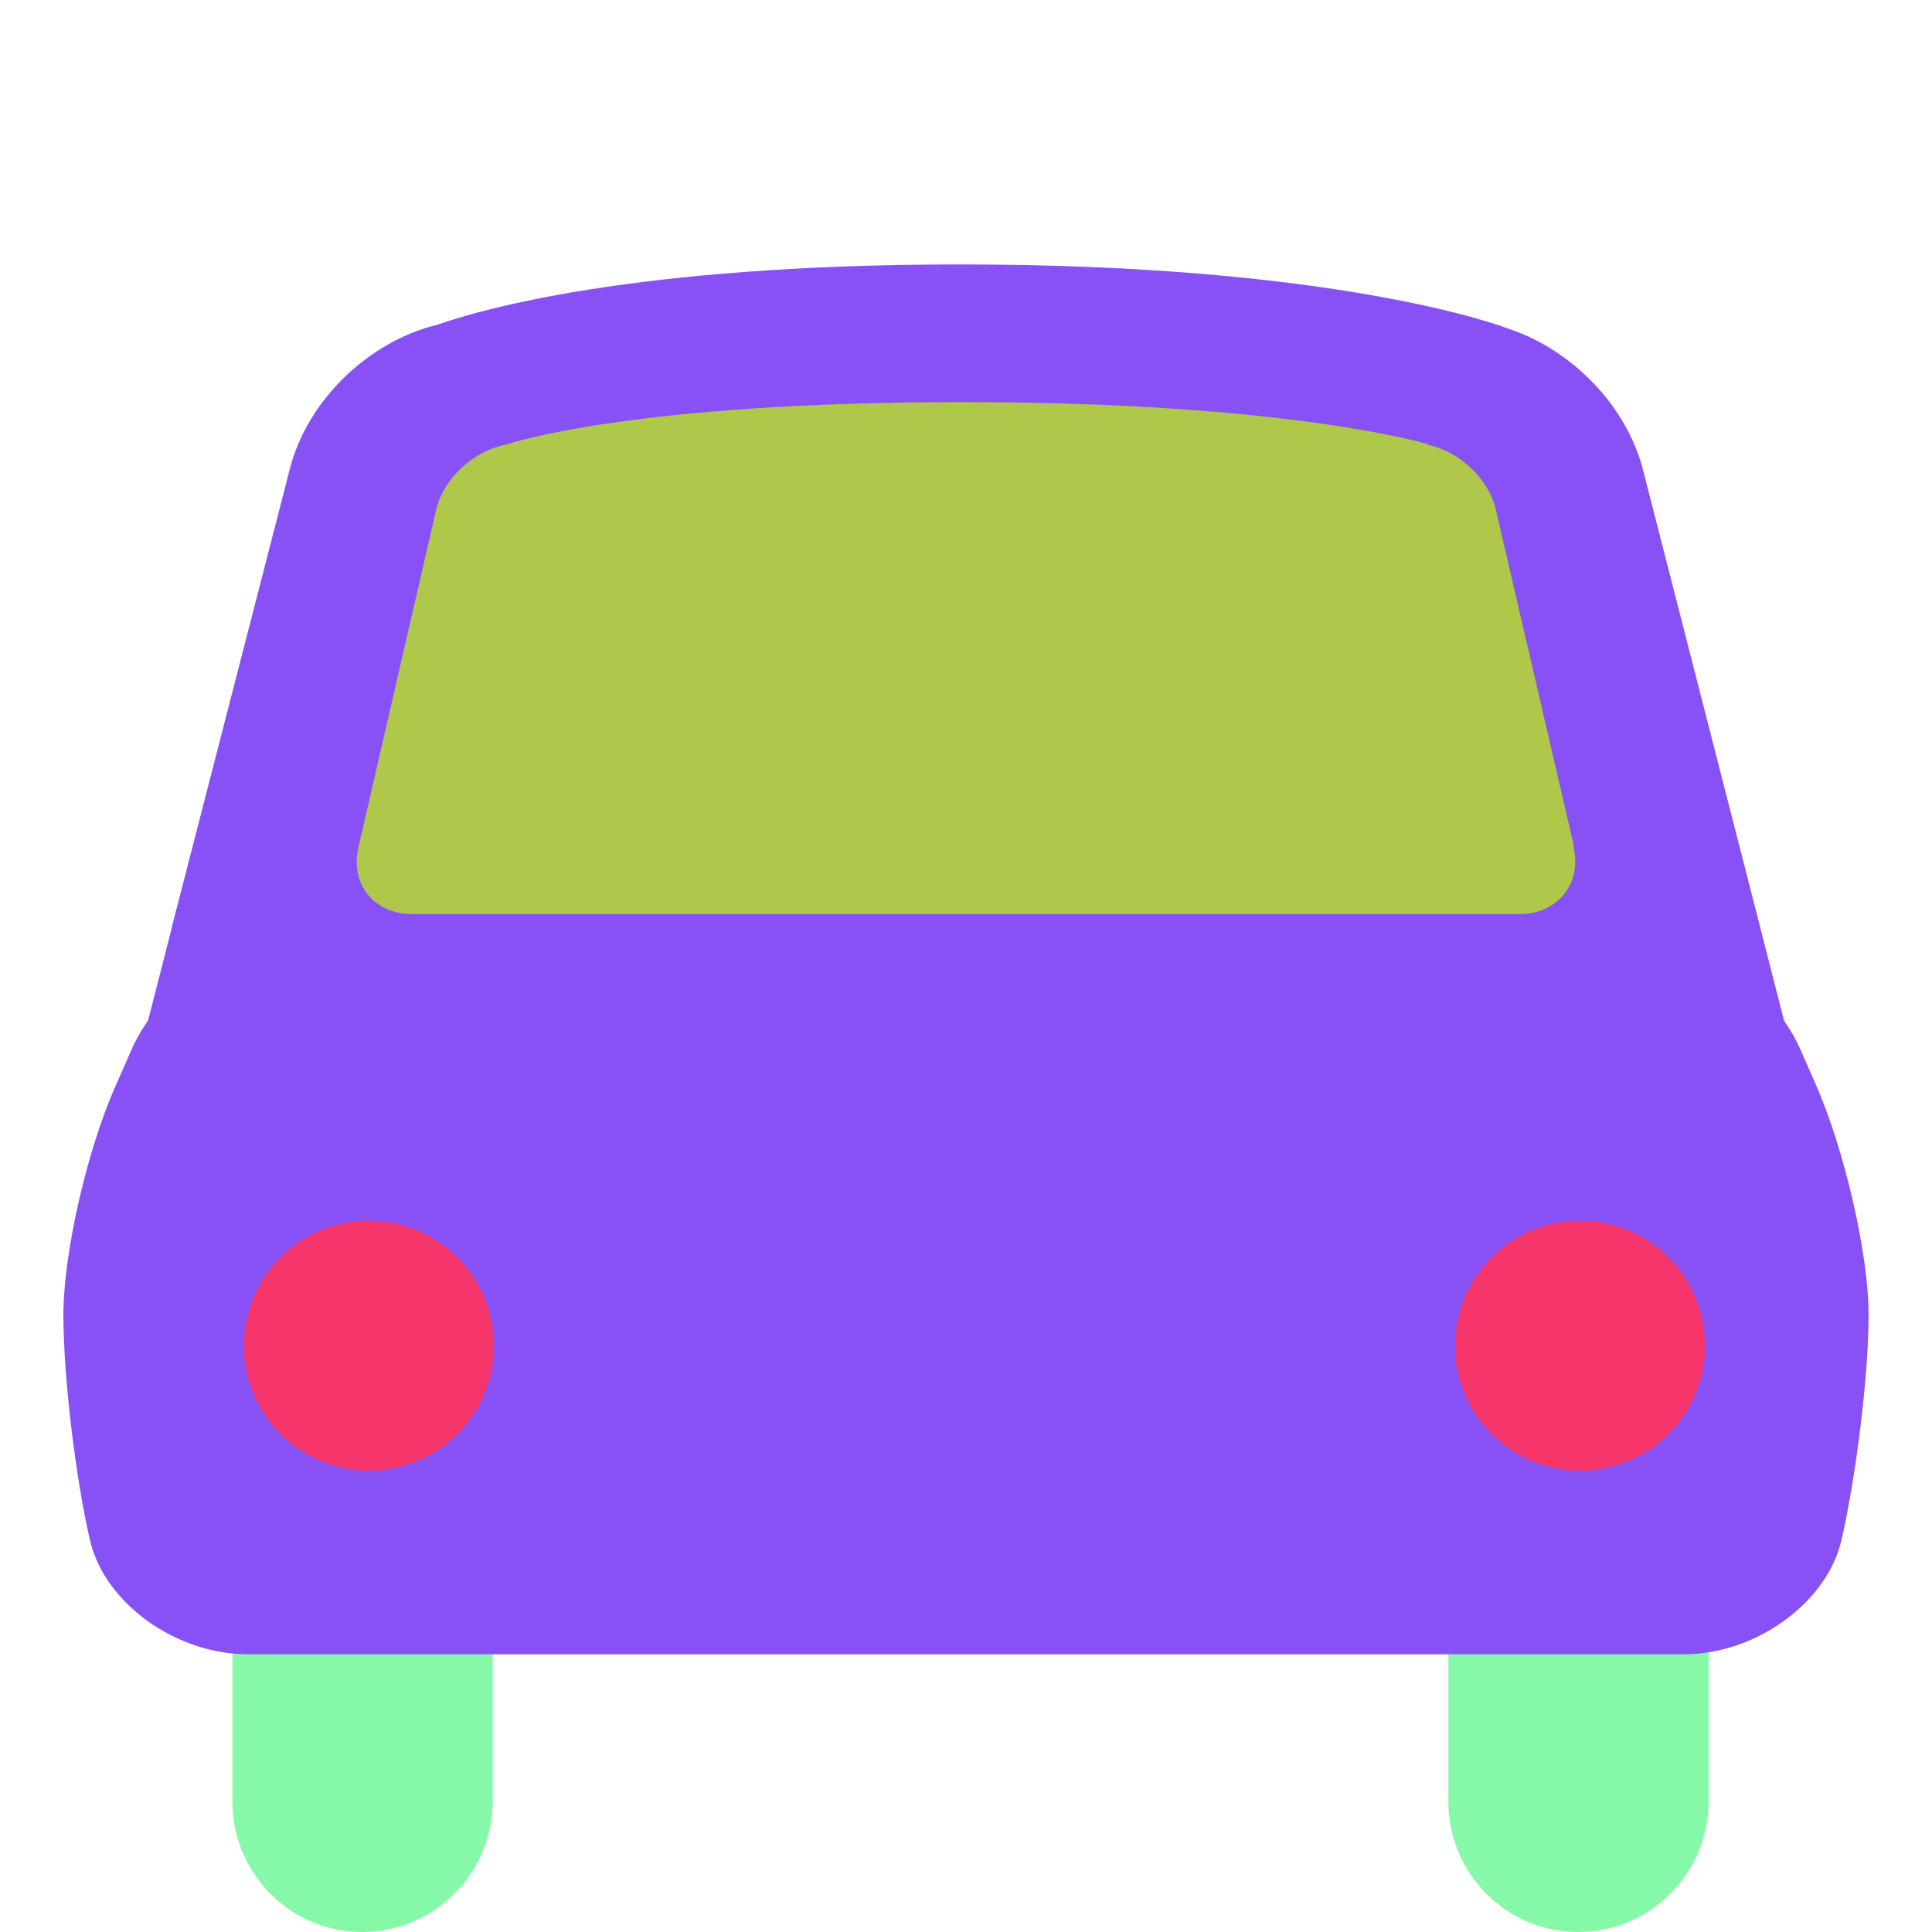 <svg id="bg_image_1" width="500" height="500" xmlns="http://www.w3.org/2000/svg" version="1.1" xmlns:xlink="http://www.w3.org/1999/xlink" xmlns:svgjs="http://svgjs.com/svgjs" class="bgs" preserveAspectRatio="xMidYMin slice"><defs id="SvgjsDefs1331"/><rect id="rect_image_1" width="100%" height="100%" fill="none"/><svg id="variation_1" preserveAspectRatio="xMidYMin meet" viewBox="0 0 32 32" data-uid="1" data-keyword="variation_1" data-complex="true" style="overflow: visible;"><path id="1_l_1" d="M23.99 29.84C23.99 31.03 24.95 32 26.14 32C27.33 32 28.3 31.03 28.3 29.84V21.11A2.15 2.15 0 0 0 23.99 21.11ZM3.85 29.84C3.85 31.03 4.81 32 6 32C7.19 32 8.16 31.03 8.16 29.84V21.11A2.15 2.15 0 0 0 6 18.96C4.81 18.96 3.85 19.92 3.85 21.11Z " data-color-original="#2f2f2f" fill="#86f9a9" class="2f2f2f"/><path id="1_l_2" d="M29.81 17.36C29.32 16.27 27.95 15.38 26.75 15.38H5.25C4.05 15.38 2.68 16.27 2.19 17.36L1.93 17.95C1.44 19.04 1.05 20.76 1.05 21.78S1.25 24.47 1.49 25.51S2.91 27.4 4.1 27.4H27.89C29.08 27.4 30.26 26.55 30.5 25.51S30.95 22.79 30.95 21.78S30.55 19.04 30.07 17.95Z " data-color-original="#ed6c30" fill="#8851f5" class="ed6c30"/><path id="1_l_3" d="M8.18 22.29A2.07 2.07 0 0 1 4.04 22.29A2.07 2.07 0 1 1 8.18 22.29ZM24.1 22.29A2.07 2.07 0 0 0 28.24 22.29A2.07 2.07 0 0 0 24.1 22.29Z " data-color-original="#ffffff" fill="#f53469" class="ffffff"/><path id="1_l_4" d="M29.16 15.38V15.38L27.21 7.77C26.93 6.7 26.02 5.79 25 5.45C24.87 5.4 22.18 4.38 15.9 4.38C10.48 4.38 7.92 5.14 7.24 5.38C6.12 5.65 5.09 6.62 4.8 7.77L2.84 15.38V15.39L2.21 17.85H29.79Z " data-color-original="#ed6c30" fill="#8851f5" class="ed6c30"/><path id="1_l_5" d="M26.07 14.02L24.78 8.46C24.66 7.92 24.16 7.46 23.61 7.36H23.66S21.39 6.66 15.92 6.66C10.54 6.66 8.47 7.33 8.4 7.36C7.85 7.46 7.34 7.92 7.22 8.46L5.94 14.02C5.79 14.64 6.19 15.14 6.83 15.14H25.17C25.8 15.14 26.21 14.63 26.06 14.02Z " data-color-original="#40c0e7" fill="#afc84a" class="40c0e7"/></svg></svg>